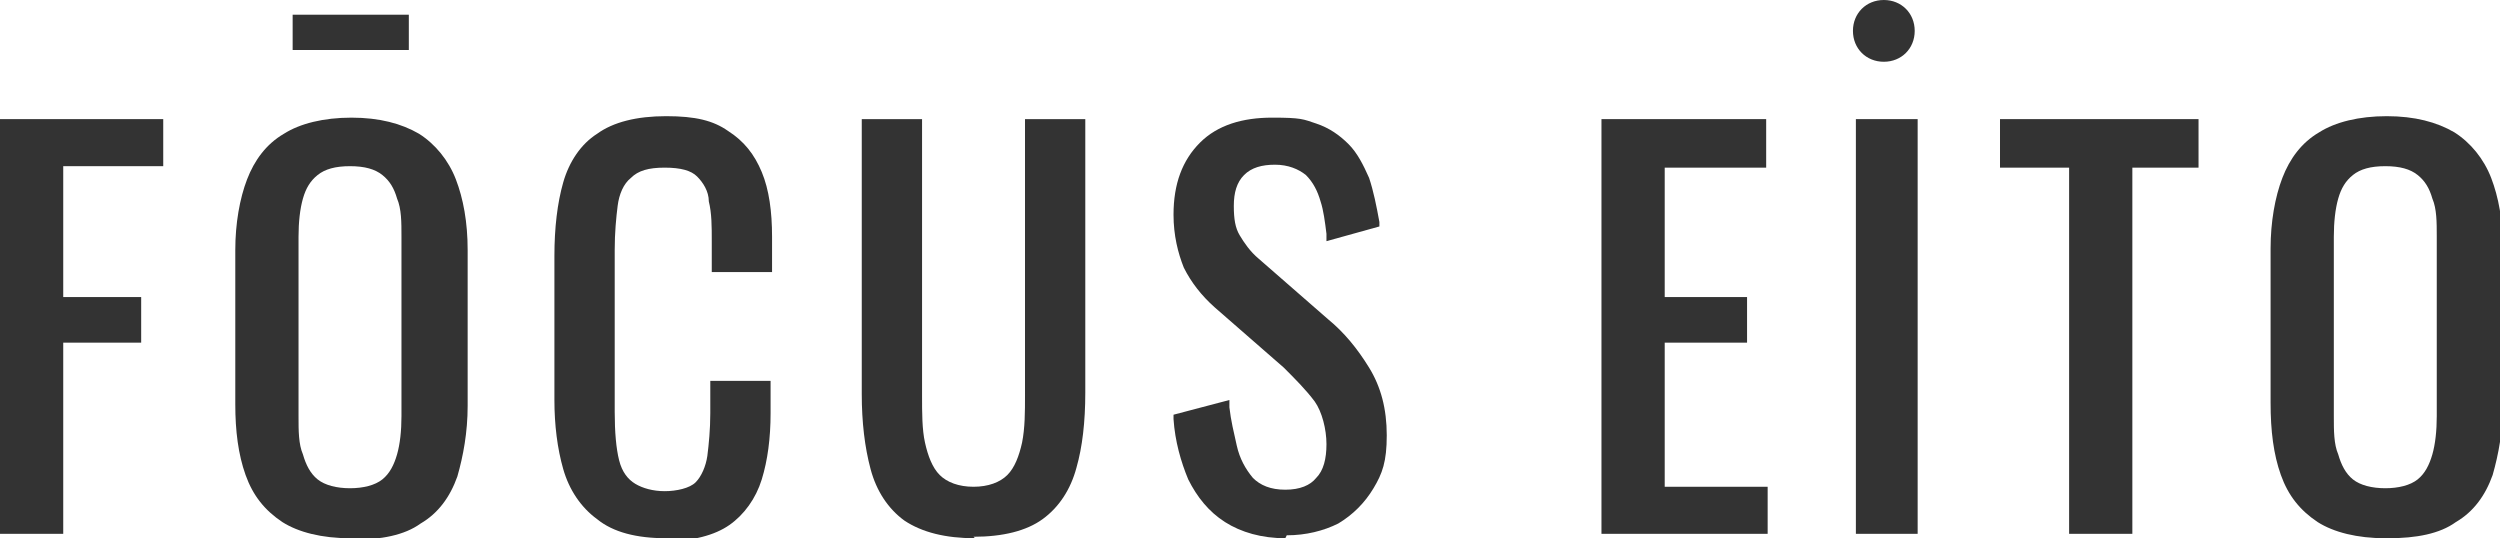 <?xml version="1.0" encoding="UTF-8"?><svg id="_レイヤー_2" xmlns="http://www.w3.org/2000/svg" width="170" height="36.6" viewBox="0 0 170 36.6"><defs><style>.cls-1{fill:#333;stroke-width:0px;}</style></defs><g id="_レイヤー_1-2"><rect class="cls-1" x="22.6" y="-1.8" width="2.4" height="7.9" transform="translate(21.7 26) rotate(-90)"/><polygon class="cls-1" points="0 36.3 0 8.1 11.1 8.1 11.1 11.3 4.3 11.3 4.3 20.2 9.6 20.2 9.6 23.3 4.3 23.3 4.3 36.3 0 36.3"/><path class="cls-1" d="M23.8,36.6c-1.9,0-3.5-.4-4.6-1.1-1.2-.8-2-1.8-2.5-3.2-.5-1.4-.7-3-.7-4.8v-10.5c0-1.8.3-3.5.8-4.8.5-1.3,1.3-2.4,2.5-3.1,1.1-.7,2.7-1.1,4.6-1.1s3.4.4,4.6,1.1c1.1.7,2,1.8,2.5,3.1.5,1.3.8,2.9.8,4.8v10.6c0,1.8-.3,3.4-.7,4.8-.5,1.4-1.3,2.5-2.5,3.2-1.1.8-2.7,1.1-4.6,1.1ZM23.8,11.3c-1,0-1.7.2-2.2.6-.5.4-.8.9-1,1.6-.2.7-.3,1.6-.3,2.6v12.2c0,1,0,1.9.3,2.6.2.7.5,1.3,1,1.7.5.4,1.3.6,2.2.6s1.7-.2,2.2-.6c.5-.4.8-1,1-1.7.2-.7.3-1.6.3-2.6v-12.2c0-1,0-1.9-.3-2.6-.2-.7-.5-1.2-1-1.6-.5-.4-1.2-.6-2.2-.6Z"/><path class="cls-1" d="M45.3,36.6c-2,0-3.6-.4-4.7-1.3-1.1-.8-1.9-2-2.3-3.4-.4-1.4-.6-3-.6-4.7v-9.8c0-1.9.2-3.6.6-5,.4-1.4,1.2-2.6,2.3-3.3,1.1-.8,2.7-1.2,4.7-1.2s3.2.3,4.2,1c1.1.7,1.8,1.6,2.3,2.8.5,1.2.7,2.7.7,4.4v2.4h-4.1v-2.1c0-1,0-1.9-.2-2.7,0-.7-.4-1.3-.8-1.7-.4-.4-1.1-.6-2.2-.6s-1.8.2-2.3.7c-.5.4-.8,1.1-.9,1.9-.1.8-.2,1.8-.2,3v11c0,1.4.1,2.5.3,3.3.2.8.6,1.3,1.1,1.6.5.3,1.2.5,2,.5s1.7-.2,2.1-.6c.4-.4.7-1.1.8-1.8.1-.8.2-1.8.2-2.9v-2.2h4.1v2.2c0,1.7-.2,3.2-.6,4.5-.4,1.3-1.2,2.4-2.2,3.1-1,.7-2.5,1.1-4.4,1.1Z"/><path class="cls-1" d="M66.3,36.6c-2,0-3.6-.4-4.8-1.2-1.1-.8-1.9-2-2.3-3.5-.4-1.5-.6-3.2-.6-5.1V8.1h4.1v18.8c0,1.2,0,2.3.2,3.2.2.9.5,1.7,1,2.2.5.5,1.3.8,2.3.8s1.8-.3,2.3-.8c.5-.5.8-1.3,1-2.2.2-1,.2-2.1.2-3.2V8.1h4.1v18.6c0,2-.2,3.7-.6,5.1-.4,1.5-1.2,2.7-2.3,3.5-1.1.8-2.7,1.2-4.7,1.2Z"/><path class="cls-1" d="M87.4,36.6c-1.6,0-3-.4-4.1-1.1-1.1-.7-1.9-1.7-2.5-2.9-.5-1.2-.9-2.6-1-4.1v-.3s3.8-1,3.8-1v.5c.1.9.3,1.7.5,2.6.2.9.6,1.6,1.1,2.2.5.5,1.2.8,2.2.8s1.7-.3,2.1-.8c.5-.5.7-1.3.7-2.3s-.3-2.2-.8-2.9c-.6-.8-1.3-1.5-2.1-2.3l-4.7-4.1c-.9-.8-1.6-1.7-2.1-2.7-.4-1-.7-2.2-.7-3.6,0-2.1.6-3.7,1.8-4.9,1.2-1.2,2.9-1.7,4.9-1.7s2.1.1,3,.4c.9.3,1.6.8,2.2,1.4.6.6,1,1.4,1.4,2.3.3.9.5,1.9.7,3v.3s-3.6,1-3.6,1v-.5c-.1-.8-.2-1.6-.4-2.2-.2-.7-.5-1.3-1-1.8-.5-.4-1.2-.7-2.1-.7s-1.6.2-2.1.7c-.5.5-.7,1.2-.7,2.1s.1,1.5.4,2c.3.5.7,1.1,1.3,1.6l4.7,4.1c1.1.9,2,2,2.8,3.3.8,1.3,1.2,2.8,1.2,4.6s-.3,2.6-.9,3.6c-.6,1-1.4,1.8-2.4,2.4-1,.5-2.2.8-3.5.8Z"/><polygon class="cls-1" points="108.9 36.3 108.9 8.1 120.1 8.1 120.1 11.4 113.2 11.4 113.2 20.2 118.8 20.2 118.8 23.3 113.2 23.3 113.2 33.1 120.2 33.1 120.2 36.3 108.9 36.3"/><rect class="cls-1" x="126.2" y="8.1" width="4.2" height="28.2"/><polygon class="cls-1" points="140.7 36.3 140.7 11.4 136 11.4 136 8.1 149.5 8.1 149.5 11.4 145 11.4 145 36.3 140.7 36.3"/><path class="cls-1" d="M162.2,36.6c-1.9,0-3.5-.4-4.6-1.1-1.2-.8-2-1.8-2.5-3.2-.5-1.4-.7-3-.7-4.9v-10.5c0-1.8.3-3.5.8-4.8.5-1.3,1.3-2.4,2.5-3.1,1.1-.7,2.7-1.1,4.6-1.1s3.4.4,4.6,1.1c1.1.7,2,1.8,2.5,3.1.5,1.3.8,2.9.8,4.8v10.6c0,1.8-.3,3.4-.7,4.8-.5,1.4-1.3,2.5-2.5,3.2-1.1.8-2.7,1.1-4.6,1.1ZM162.2,11.3c-1,0-1.7.2-2.2.6-.5.4-.8.9-1,1.6-.2.7-.3,1.6-.3,2.6v12.2c0,1,0,1.9.3,2.6.2.7.5,1.3,1,1.7.5.4,1.3.6,2.2.6s1.7-.2,2.2-.6c.5-.4.8-1,1-1.7s.3-1.6.3-2.6v-12.2c0-1,0-1.9-.3-2.6-.2-.7-.5-1.2-1-1.6-.5-.4-1.2-.6-2.2-.6Z"/><path class="cls-1" d="M128.1,4.2c-1.2,0-2.1-.9-2.1-2.1s.9-2.1,2.1-2.1,2.1.9,2.1,2.1-.9,2.1-2.1,2.1Z"/></g></svg>